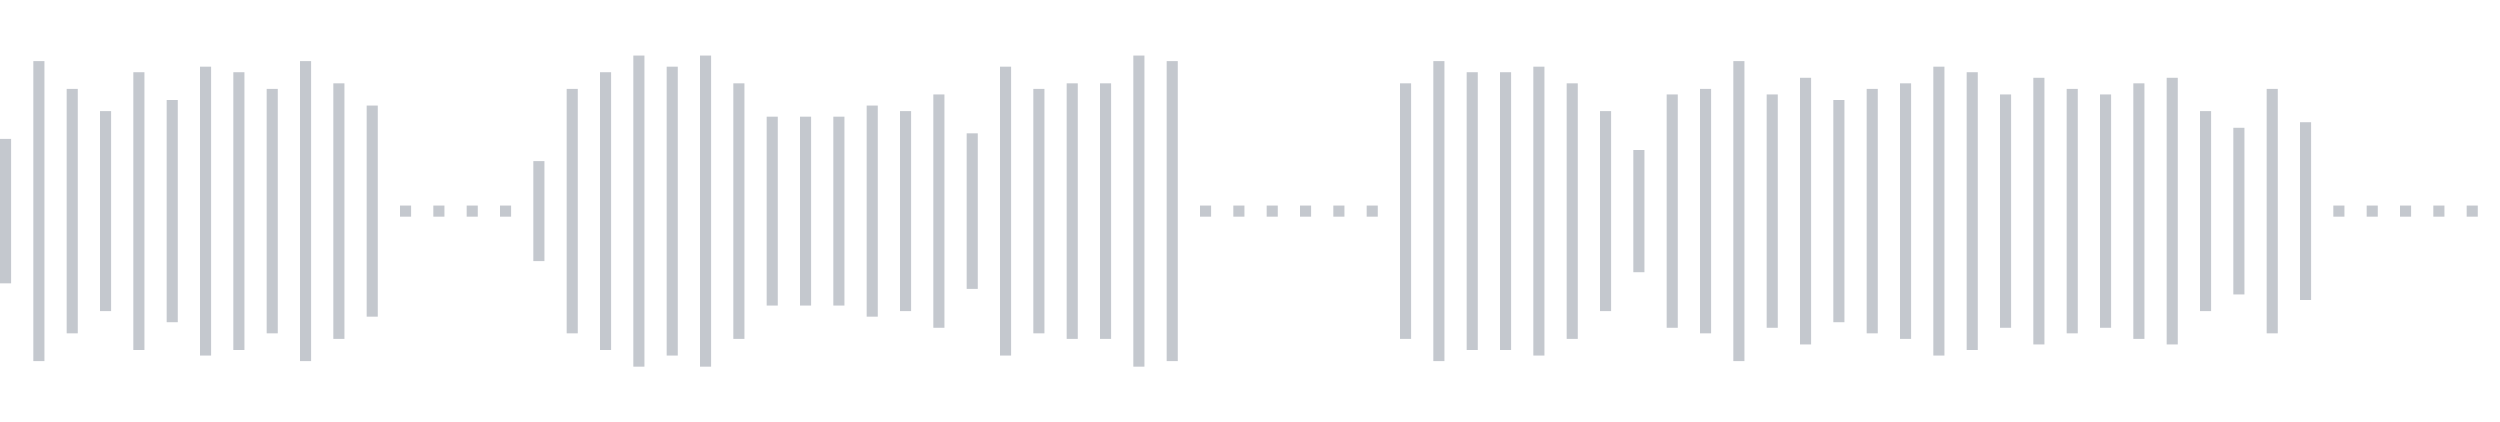 <svg xmlns="http://www.w3.org/2000/svg" xmlns:xlink="http://www.w3/org/1999/xlink" viewBox="0 0 225 38" preserveAspectRatio="none" width="100%" height="100%" fill="#C4C8CE"><g id="waveform-7c6ad4b2-4d53-44a4-891d-6d0c0570af0f"><rect x="0" y="12.5" width="1" height="13"/><rect x="3" y="5.5" width="1" height="27"/><rect x="6" y="8.0" width="1" height="22"/><rect x="9" y="10.0" width="1" height="18"/><rect x="12" y="6.5" width="1" height="25"/><rect x="15" y="9.0" width="1" height="20"/><rect x="18" y="6.0" width="1" height="26"/><rect x="21" y="6.5" width="1" height="25"/><rect x="24" y="8.0" width="1" height="22"/><rect x="27" y="5.5" width="1" height="27"/><rect x="30" y="7.5" width="1" height="23"/><rect x="33" y="9.5" width="1" height="19"/><rect x="36" y="18.5" width="1" height="1"/><rect x="39" y="18.5" width="1" height="1"/><rect x="42" y="18.5" width="1" height="1"/><rect x="45" y="18.5" width="1" height="1"/><rect x="48" y="14.5" width="1" height="9"/><rect x="51" y="8.0" width="1" height="22"/><rect x="54" y="6.5" width="1" height="25"/><rect x="57" y="5.0" width="1" height="28"/><rect x="60" y="6.0" width="1" height="26"/><rect x="63" y="5.0" width="1" height="28"/><rect x="66" y="7.5" width="1" height="23"/><rect x="69" y="10.5" width="1" height="17"/><rect x="72" y="10.5" width="1" height="17"/><rect x="75" y="10.5" width="1" height="17"/><rect x="78" y="9.5" width="1" height="19"/><rect x="81" y="10.0" width="1" height="18"/><rect x="84" y="8.5" width="1" height="21"/><rect x="87" y="12.0" width="1" height="14"/><rect x="90" y="6.0" width="1" height="26"/><rect x="93" y="8.0" width="1" height="22"/><rect x="96" y="7.5" width="1" height="23"/><rect x="99" y="7.5" width="1" height="23"/><rect x="102" y="5.0" width="1" height="28"/><rect x="105" y="5.5" width="1" height="27"/><rect x="108" y="18.5" width="1" height="1"/><rect x="111" y="18.5" width="1" height="1"/><rect x="114" y="18.5" width="1" height="1"/><rect x="117" y="18.5" width="1" height="1"/><rect x="120" y="18.5" width="1" height="1"/><rect x="123" y="18.5" width="1" height="1"/><rect x="126" y="7.5" width="1" height="23"/><rect x="129" y="5.5" width="1" height="27"/><rect x="132" y="6.5" width="1" height="25"/><rect x="135" y="6.5" width="1" height="25"/><rect x="138" y="6.0" width="1" height="26"/><rect x="141" y="7.5" width="1" height="23"/><rect x="144" y="10.0" width="1" height="18"/><rect x="147" y="13.5" width="1" height="11"/><rect x="150" y="8.5" width="1" height="21"/><rect x="153" y="8.0" width="1" height="22"/><rect x="156" y="5.5" width="1" height="27"/><rect x="159" y="8.5" width="1" height="21"/><rect x="162" y="7.0" width="1" height="24"/><rect x="165" y="9.0" width="1" height="20"/><rect x="168" y="8.0" width="1" height="22"/><rect x="171" y="7.5" width="1" height="23"/><rect x="174" y="6.0" width="1" height="26"/><rect x="177" y="6.5" width="1" height="25"/><rect x="180" y="8.5" width="1" height="21"/><rect x="183" y="7.0" width="1" height="24"/><rect x="186" y="8.0" width="1" height="22"/><rect x="189" y="8.5" width="1" height="21"/><rect x="192" y="7.5" width="1" height="23"/><rect x="195" y="7.0" width="1" height="24"/><rect x="198" y="10.0" width="1" height="18"/><rect x="201" y="11.5" width="1" height="15"/><rect x="204" y="8.0" width="1" height="22"/><rect x="207" y="11.0" width="1" height="16"/><rect x="210" y="18.5" width="1" height="1"/><rect x="213" y="18.5" width="1" height="1"/><rect x="216" y="18.5" width="1" height="1"/><rect x="219" y="18.5" width="1" height="1"/><rect x="222" y="18.5" width="1" height="1"/></g></svg>
